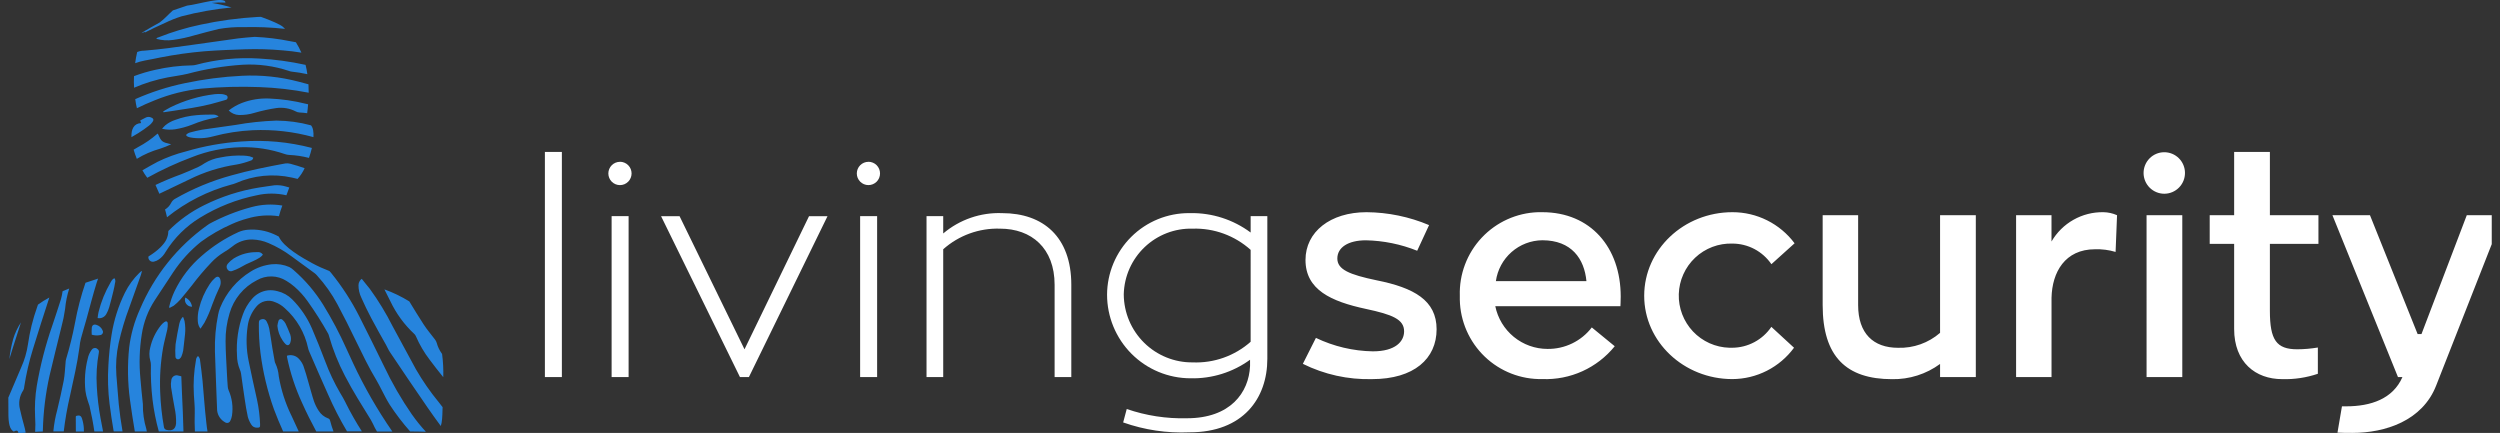 <svg width="231" height="40" viewBox="0 0 231 40" fill="none" xmlns="http://www.w3.org/2000/svg">
<rect x="0" y="0" width="231" height="40" fill="#333333" stroke="none"/>
<g clip-path="url(#clip0_1844_65990)">
<path d="M50.348 14.039H51.917V34.84H50.348V14.039ZM57.283 14.952C57.142 14.952 57.003 14.98 56.873 15.034C56.742 15.089 56.624 15.168 56.525 15.268C56.425 15.368 56.346 15.487 56.292 15.618C56.239 15.748 56.211 15.888 56.211 16.03V16.03C56.212 16.171 56.239 16.311 56.294 16.441C56.348 16.572 56.427 16.69 56.526 16.79C56.626 16.89 56.745 16.969 56.875 17.023C57.005 17.077 57.145 17.104 57.286 17.104C57.426 17.104 57.566 17.076 57.696 17.022C57.826 16.968 57.944 16.888 58.044 16.788C58.144 16.688 58.222 16.57 58.276 16.439C58.33 16.309 58.358 16.169 58.358 16.027V16.027C58.358 15.886 58.331 15.745 58.277 15.614C58.223 15.483 58.144 15.364 58.044 15.264C57.944 15.164 57.826 15.084 57.695 15.03C57.565 14.975 57.425 14.947 57.283 14.947V14.952ZM56.513 34.844H58.083V19.97H56.513V34.844ZM68.792 32.276L62.791 19.974H61.082L68.373 34.844H69.198L76.463 19.974H74.755L68.792 32.276ZM80.241 14.952C79.956 14.953 79.683 15.066 79.482 15.268C79.281 15.471 79.169 15.744 79.169 16.03C79.169 16.314 79.283 16.587 79.484 16.788C79.684 16.989 79.957 17.103 80.241 17.103C80.382 17.103 80.521 17.076 80.651 17.022C80.782 16.968 80.9 16.889 81 16.79C81.1 16.69 81.179 16.571 81.233 16.441C81.287 16.311 81.315 16.171 81.315 16.03V16.03C81.316 15.888 81.289 15.747 81.235 15.616C81.181 15.484 81.103 15.365 81.003 15.264C80.903 15.164 80.784 15.084 80.653 15.03C80.523 14.975 80.382 14.947 80.241 14.947V14.952ZM79.476 34.84H81.046V19.97H79.476V34.84ZM92.602 19.694C90.616 19.616 88.672 20.286 87.153 21.572V19.973H85.611V34.84H87.153V23.032C88.597 21.746 90.478 21.064 92.409 21.128C95.3 21.128 97.446 22.92 97.446 26.314V34.838H98.989V26.314C98.989 21.874 96.375 19.694 92.602 19.694ZM117.102 19.97V33.157C117.102 36.799 114.874 39.946 109.919 39.946C107.833 40.039 105.749 39.728 103.78 39.033L104.111 37.792C105.898 38.407 107.781 38.697 109.671 38.647C113.689 38.647 115.397 36.273 115.505 33.819V33.241C113.907 34.401 111.973 35.003 110 34.954C107.956 34.952 105.996 34.138 104.551 32.689C103.106 31.24 102.294 29.276 102.293 27.228C102.297 26.234 102.496 25.251 102.88 24.334C103.263 23.418 103.822 22.586 104.527 21.886C105.231 21.186 106.065 20.633 106.983 20.256C107.9 19.88 108.883 19.688 109.875 19.692H109.999C111.999 19.66 113.953 20.29 115.56 21.485V19.969L117.102 19.97ZM115.56 23.087C114.089 21.767 112.168 21.065 110.195 21.128C108.551 21.085 106.958 21.699 105.765 22.834C104.573 23.968 103.879 25.531 103.836 27.179V27.222C103.851 28.898 104.528 30.499 105.721 31.673C106.913 32.848 108.522 33.5 110.193 33.485V33.485C112.16 33.568 114.082 32.886 115.559 31.581L115.56 23.087Z" fill="white"/>
<path fill-rule="evenodd" clip-rule="evenodd" d="M206.435 14.037H209.738V19.886H214.224V22.535H209.737V28.716C209.737 31.419 210.341 32.274 212.27 32.274C212.906 32.271 213.542 32.216 214.17 32.11V34.537C213.107 34.898 211.988 35.065 210.866 35.032C208.417 35.032 206.435 33.481 206.435 30.398V22.533H204.177V19.886H206.435V14.037ZM189.559 19.886V22.315C190.045 21.477 190.745 20.785 191.587 20.309C192.429 19.833 193.383 19.591 194.349 19.607C194.785 19.612 195.216 19.707 195.615 19.885L195.48 23.278C194.864 23.095 194.223 23.011 193.58 23.032C190.802 23.032 189.617 25.155 189.561 27.505V34.843H186.287V19.886H189.559ZM162.11 23.012C161.482 22.681 160.782 22.507 160.072 22.507C159.441 22.487 158.812 22.592 158.221 22.816C157.631 23.041 157.09 23.379 156.63 23.813C156.17 24.247 155.8 24.767 155.541 25.345C155.281 25.922 155.138 26.545 155.12 27.177C155.101 27.81 155.208 28.44 155.433 29.032C155.658 29.623 155.997 30.164 156.43 30.625C156.864 31.085 157.384 31.454 157.96 31.713C158.537 31.971 159.159 32.114 159.79 32.131H160.068C160.78 32.126 161.48 31.947 162.108 31.611C162.736 31.275 163.273 30.791 163.673 30.201L165.768 32.131C165.109 33.025 164.251 33.753 163.262 34.256C162.274 34.759 161.181 35.023 160.072 35.028C155.585 35.028 151.924 31.581 151.924 27.333C151.924 23.055 155.585 19.607 160.072 19.607C161.188 19.604 162.288 19.862 163.286 20.361C164.284 20.86 165.152 21.586 165.82 22.48L163.678 24.411C163.276 23.824 162.738 23.344 162.11 23.012ZM127.205 25.901C124.672 25.373 123.57 24.902 123.57 23.885C123.57 22.867 124.562 22.204 126.214 22.204C127.837 22.237 129.441 22.565 130.948 23.17L132.046 20.799C130.217 20.027 128.255 19.622 126.271 19.607C122.913 19.607 120.628 21.427 120.628 24.02C120.628 26.78 122.996 27.855 126.215 28.545C128.666 29.068 129.739 29.51 129.739 30.615C129.739 31.551 128.942 32.464 126.848 32.464C125.027 32.433 123.234 32.009 121.591 31.221L120.383 33.619C122.365 34.603 124.557 35.088 126.768 35.031C130.677 35.031 132.742 33.129 132.742 30.424C132.742 27.749 130.649 26.589 127.205 25.901ZM142.511 19.607H142.118C140.137 19.67 138.262 20.519 136.906 21.968C135.55 23.416 134.824 25.345 134.887 27.33V27.707C134.93 29.691 135.757 31.577 137.187 32.949C138.617 34.321 140.533 35.068 142.512 35.026C143.785 35.075 145.053 34.827 146.214 34.301C147.375 33.774 148.398 32.984 149.201 31.992L147.082 30.254C146.6 30.882 145.978 31.389 145.266 31.733C144.554 32.078 143.772 32.251 142.981 32.24C141.848 32.237 140.751 31.844 139.873 31.125C138.996 30.406 138.393 29.406 138.165 28.294H149.727C149.727 28.294 149.754 27.8 149.754 27.411C149.759 22.866 146.972 19.607 142.511 19.607ZM138.219 25.979C138.364 24.938 138.878 23.984 139.665 23.291C140.453 22.597 141.463 22.21 142.511 22.2C145.209 22.2 146.393 23.912 146.587 25.979H138.219ZM179.262 30.756C178.187 31.689 176.802 32.181 175.381 32.136C173.096 32.136 171.692 30.811 171.692 28.19V19.886H168.414V28.194C168.414 32.938 170.589 35.035 174.828 35.035C176.42 35.065 177.977 34.571 179.262 33.629V34.839H182.565V19.883H179.262V30.756ZM198.343 34.84H201.644V19.886H198.342L198.343 34.84ZM227.93 19.886L223.746 30.866H223.388L218.986 19.886H215.516L221.573 34.843H221.985C221.104 36.857 219.068 37.545 216.784 37.545H216.396L215.983 39.975C216.396 40 216.865 40 217.359 40H217.359C220.415 40 223.828 38.87 225.094 35.643L231.288 19.887L227.93 19.886ZM199.235 14.216C199.466 14.118 199.715 14.067 199.966 14.066C200.217 14.064 200.467 14.112 200.699 14.206C200.932 14.301 201.144 14.441 201.323 14.618C201.502 14.795 201.644 15.005 201.742 15.237C201.84 15.469 201.891 15.718 201.892 15.97C201.896 16.479 201.697 16.968 201.341 17.329C200.985 17.692 200.501 17.897 199.993 17.901C199.486 17.904 198.998 17.705 198.636 17.348C198.275 16.991 198.07 16.504 198.066 15.995C198.064 15.744 198.112 15.494 198.207 15.261C198.301 15.027 198.441 14.815 198.617 14.636C198.793 14.457 199.003 14.314 199.235 14.216Z" fill="white"/>
<path d="M9.294 38.663C9.114 37.695 8.998 36.716 8.945 35.732C8.877 34.675 8.94 33.614 9.133 32.573C9.151 32.511 9.148 32.445 9.124 32.385C9.099 32.325 9.055 32.275 8.999 32.243C8.984 32.224 8.966 32.208 8.945 32.196C8.863 32.152 8.767 32.141 8.677 32.166C8.587 32.192 8.51 32.251 8.462 32.331C8.287 32.571 8.165 32.846 8.107 33.137C7.859 34.109 7.786 35.118 7.893 36.116C7.933 36.41 8 36.701 8.095 36.983C8.141 37.157 8.221 37.332 8.269 37.507C8.45 38.286 8.604 39.073 8.718 39.867H9.523C9.442 39.473 9.368 39.066 9.294 38.663ZM26.819 15.129C26.668 15.09 26.511 15.081 26.357 15.103C24.687 15.412 23.024 15.741 21.394 16.204C19.567 16.702 17.811 17.431 16.169 18.374C16.024 18.455 15.905 18.576 15.827 18.723C15.7 18.985 15.5 19.205 15.25 19.355C15.318 19.591 15.384 19.84 15.431 20.075C17.19 18.661 19.223 17.631 21.4 17.049C21.535 17.017 21.668 16.975 21.796 16.921C23.427 16.2 25.246 16.021 26.987 16.41C27.154 16.443 27.328 16.484 27.497 16.531C27.763 16.236 27.982 15.903 28.147 15.542C27.711 15.382 27.269 15.25 26.819 15.129ZM7.9 26.127C7.482 27.342 7.157 28.586 6.927 29.85C6.712 30.979 6.437 32.094 6.102 33.193C6.073 33.31 6.057 33.43 6.056 33.55C6.002 34.094 5.988 34.639 5.887 35.176C5.713 36.09 5.499 36.992 5.284 37.899C5.109 38.542 4.99 39.199 4.929 39.862H5.89C6.02 38.767 6.21 37.681 6.46 36.607C6.788 35.101 7.143 33.602 7.345 32.075C7.369 31.808 7.414 31.543 7.479 31.282C7.633 30.697 7.814 30.12 7.975 29.542C8.29 28.4 8.579 27.259 8.927 26.14C8.968 26.006 9.015 25.878 9.062 25.743C8.685 25.871 8.288 26 7.9 26.127V26.127ZM27.342 3.904C27.161 3.869 26.973 3.836 26.792 3.803C25.72 3.586 24.632 3.454 23.54 3.406C23.029 3.453 22.515 3.48 22.017 3.547C20.629 3.736 19.247 3.93 17.859 4.132C16.35 4.347 14.835 4.562 13.312 4.683C13.108 4.682 12.905 4.718 12.715 4.791C12.701 4.798 12.694 4.804 12.682 4.811H12.675C12.594 5.154 12.534 5.496 12.487 5.839C12.779 5.732 13.08 5.649 13.386 5.591C13.869 5.51 14.345 5.403 14.828 5.308C16.174 5.044 17.533 4.854 18.899 4.737C20.139 4.642 21.38 4.595 22.62 4.555C23.795 4.515 24.971 4.549 26.141 4.656C26.719 4.703 27.288 4.77 27.85 4.865C27.703 4.533 27.534 4.212 27.342 3.904V3.904ZM22.294 13.073C20.566 13.188 18.857 13.495 17.196 13.986C16.289 14.214 15.408 14.536 14.567 14.947C14.091 15.203 13.621 15.465 13.159 15.734C13.29 15.977 13.44 16.209 13.608 16.427C14.938 15.688 16.321 15.05 17.746 14.518C19.17 13.953 20.682 13.644 22.213 13.605C23.614 13.566 25.011 13.782 26.336 14.241C26.458 14.282 26.584 14.307 26.712 14.315C27.332 14.343 27.948 14.435 28.549 14.59C28.655 14.288 28.745 13.981 28.818 13.67C26.691 13.112 24.486 12.91 22.294 13.073V13.073ZM32.622 33.548C32.413 33.104 32.213 32.654 32.004 32.21C31.382 30.82 30.67 29.473 29.872 28.176C29.127 26.974 28.205 25.891 27.138 24.964C27.018 24.848 26.883 24.751 26.735 24.675C26.223 24.45 25.662 24.362 25.106 24.419C24.412 24.495 23.745 24.727 23.154 25.098C21.887 25.879 20.903 27.045 20.343 28.425C20.26 28.632 20.198 28.846 20.157 29.065C19.93 30.186 19.831 31.329 19.86 32.473C19.915 34.287 19.995 36.109 20.062 37.924C20.087 38.151 20.167 38.369 20.293 38.559C20.42 38.749 20.59 38.906 20.79 39.016C20.817 39.036 20.846 39.052 20.878 39.063C20.955 39.092 21.041 39.089 21.116 39.055C21.192 39.021 21.25 38.959 21.28 38.881C21.354 38.733 21.406 38.575 21.433 38.411C21.557 37.609 21.447 36.788 21.118 36.047C21.077 35.947 21.053 35.84 21.045 35.731C21.018 35.342 20.985 34.951 20.971 34.562C20.924 33.561 20.85 32.558 20.843 31.557C20.831 30.674 20.955 29.794 21.212 28.949C21.401 28.295 21.722 27.687 22.154 27.162C22.587 26.637 23.122 26.207 23.728 25.898C24.145 25.655 24.62 25.532 25.102 25.542C25.584 25.551 26.054 25.693 26.461 25.951C26.725 26.108 26.975 26.288 27.206 26.489C27.654 26.878 28.054 27.318 28.4 27.8C29.097 28.774 29.739 29.786 30.324 30.831C30.359 30.897 30.384 30.967 30.398 31.04C30.762 32.318 31.256 33.554 31.873 34.73C32.598 36.135 33.45 37.47 34.275 38.81C34.342 38.918 34.395 39.032 34.456 39.153C34.565 39.401 34.69 39.641 34.832 39.872H36.253C34.868 37.87 33.653 35.754 32.621 33.548H32.622ZM40.851 32.708C40.842 32.691 40.831 32.675 40.818 32.66C40.605 32.367 40.448 32.036 40.354 31.686C40.321 31.571 40.267 31.464 40.193 31.37C39.845 30.906 39.455 30.462 39.141 29.971C38.691 29.273 38.249 28.56 37.819 27.848C37.092 27.4 36.321 27.028 35.518 26.738C35.7 27.101 35.881 27.471 36.069 27.834C36.611 28.98 37.367 30.011 38.296 30.872C38.354 30.93 38.4 30.998 38.43 31.074C38.766 31.85 39.196 32.582 39.71 33.252C40.112 33.796 40.535 34.328 40.958 34.851C40.979 34.135 40.943 33.418 40.849 32.708H40.851ZM26.436 17.24C26.089 17.133 25.725 17.092 25.363 17.119C24.887 17.193 24.411 17.247 23.935 17.328C22.177 17.612 20.471 18.16 18.876 18.954C17.643 19.556 16.521 20.363 15.557 21.341C15.55 21.435 15.543 21.528 15.53 21.623C15.523 21.67 15.509 21.717 15.502 21.763C15.502 21.784 15.49 21.811 15.483 21.831C15.476 21.85 15.476 21.845 15.476 21.851C15.466 21.895 15.453 21.938 15.436 21.979C15.412 22.048 15.383 22.116 15.348 22.18C15.284 22.302 15.208 22.417 15.12 22.523C15.073 22.587 15.021 22.647 14.966 22.704C14.919 22.758 14.865 22.811 14.812 22.865C14.653 23.019 14.485 23.163 14.308 23.296C14.222 23.363 14.127 23.43 14.027 23.498C13.927 23.565 13.826 23.631 13.718 23.699C13.704 23.763 13.707 23.83 13.725 23.894C13.758 23.999 13.83 24.087 13.927 24.138C14.024 24.19 14.137 24.201 14.242 24.169C14.394 24.135 14.537 24.071 14.664 23.981C14.933 23.795 15.155 23.548 15.311 23.26C16.108 21.977 17.195 20.899 18.483 20.114C20.105 19.117 21.889 18.415 23.754 18.037C24.646 17.837 25.572 17.84 26.464 18.044C26.564 17.795 26.652 17.553 26.731 17.324C26.635 17.289 26.537 17.261 26.436 17.24V17.24ZM28.503 7.789C28.201 7.708 27.899 7.621 27.591 7.547C25.886 7.097 24.122 6.914 22.361 7.002C20.584 7.089 18.816 7.318 17.075 7.687C15.502 8.014 13.967 8.508 12.497 9.16C12.531 9.443 12.583 9.724 12.651 10C13.194 9.731 13.751 9.483 14.314 9.261C15.682 8.705 17.122 8.344 18.59 8.19C20.392 8.025 22.202 7.978 24.009 8.049C25.525 8.104 27.034 8.277 28.523 8.566C28.523 8.304 28.516 8.045 28.503 7.789ZM38.071 38.314C37.083 36.886 36.214 35.38 35.471 33.81C34.72 32.298 33.99 30.778 33.218 29.273C32.486 27.821 31.6 26.453 30.575 25.192C30.534 25.139 30.489 25.09 30.44 25.045C29.903 24.841 29.379 24.603 28.872 24.332C27.98 23.848 26.189 22.848 25.76 21.858H25.753C25.612 21.777 25.465 21.71 25.317 21.642C24.57 21.308 23.752 21.165 22.936 21.226C22.622 21.246 22.313 21.321 22.025 21.448C20.8 22.009 19.663 22.745 18.648 23.632C17.592 24.534 16.735 25.647 16.133 26.9C15.907 27.374 15.736 27.872 15.623 28.384L15.671 28.452C15.802 28.392 15.929 28.325 16.052 28.25C16.272 28.077 16.476 27.886 16.663 27.679C17.018 27.262 17.36 26.838 17.703 26.408C18.273 25.65 18.887 24.926 19.54 24.239C19.872 23.887 20.249 23.58 20.66 23.325C20.948 23.158 21.224 22.969 21.485 22.761C21.997 22.339 22.644 22.114 23.307 22.129C23.829 22.143 24.343 22.257 24.822 22.466C25.564 22.783 26.267 23.186 26.915 23.668C27.632 24.186 28.35 24.717 29.068 25.241C29.152 25.304 29.228 25.376 29.296 25.457C30.028 26.261 30.659 27.152 31.173 28.111C31.756 29.194 32.306 30.303 32.843 31.412C33.467 32.676 34.064 33.953 34.801 35.163C34.969 35.439 35.103 35.733 35.257 36.017C35.498 36.473 35.719 36.93 35.988 37.361C36.562 38.243 37.201 39.08 37.899 39.867H37.986C38.543 39.867 38.992 39.887 39.353 39.894C38.891 39.397 38.464 38.869 38.074 38.314H38.071ZM5.784 26.907C5.75 27.149 5.701 27.39 5.638 27.626C5.382 28.453 5.101 29.266 4.832 30.085C4.201 31.9 3.721 33.764 3.397 35.658C3.246 36.596 3.194 37.547 3.243 38.495C3.275 38.963 3.277 39.433 3.25 39.901C3.464 39.887 3.699 39.873 3.954 39.873C3.96 39.829 3.962 39.784 3.961 39.739C4.003 38.058 4.207 36.386 4.57 34.745C4.92 33.232 5.308 31.733 5.671 30.227C5.819 29.681 5.933 29.127 6.012 28.567C6.072 27.919 6.201 27.279 6.395 26.658C6.189 26.738 5.988 26.819 5.787 26.907H5.784ZM2.23 35.786C2.414 34.591 2.685 33.411 3.043 32.257C3.532 30.659 4.042 29.077 4.559 27.491C4.192 27.685 3.84 27.905 3.505 28.15V28.157C3.486 28.224 3.458 28.285 3.439 28.351C3.035 29.48 2.748 30.646 2.58 31.833C2.472 32.56 2.264 33.268 1.963 33.938C1.581 34.851 1.178 35.764 0.796 36.678C0.789 36.698 0.776 36.719 0.769 36.738C0.776 37.175 0.783 37.606 0.776 38.029C0.762 39.159 0.903 39.669 1.266 39.878H1.272C1.319 39.851 1.369 39.829 1.419 39.81C1.581 39.75 1.675 39.817 1.695 39.992V39.999C1.921 40.007 2.147 40.003 2.372 39.985C2.338 39.751 2.286 39.52 2.218 39.293C2.09 38.809 1.95 38.325 1.849 37.834C1.77 37.537 1.755 37.226 1.806 36.922C1.857 36.618 1.972 36.329 2.144 36.074C2.197 35.987 2.227 35.888 2.233 35.786H2.23ZM23.215 19.142C21.872 19.501 20.576 20.016 19.352 20.675C19.285 20.722 19.211 20.762 19.144 20.816C16.396 22.778 14.244 25.466 12.928 28.579C12.418 29.705 12.084 30.901 11.934 32.128C11.768 33.727 11.793 35.341 12.008 36.934C12.136 37.916 12.297 38.89 12.457 39.865H13.565C13.551 39.791 13.537 39.724 13.525 39.651C13.297 38.904 13.188 38.125 13.202 37.344C13.203 37.318 13.201 37.291 13.195 37.264C13.121 36.504 13.028 35.752 12.975 34.991C12.842 33.621 12.885 32.24 13.102 30.881C13.275 29.75 13.691 28.669 14.32 27.713C14.649 27.229 14.963 26.738 15.286 26.248C15.52 25.892 15.748 25.529 15.99 25.178C16.698 24.108 17.566 23.153 18.563 22.347C19.447 21.7 20.398 21.153 21.4 20.713C21.863 20.501 22.344 20.328 22.836 20.196C23.787 19.907 24.79 19.833 25.773 19.98C25.86 19.645 25.965 19.316 26.088 18.992C25.131 18.833 24.152 18.884 23.217 19.142H23.215ZM28.735 11.581C27.692 11.297 26.616 11.15 25.535 11.143C24.267 11.187 23.003 11.321 21.753 11.546C20.728 11.701 19.703 11.828 18.678 11.983C18.296 12.044 17.921 12.151 17.539 12.245C17.441 12.275 17.351 12.323 17.271 12.386C17.258 12.392 17.247 12.4 17.238 12.411C17.229 12.421 17.222 12.434 17.218 12.447C17.212 12.461 17.21 12.475 17.21 12.49C17.211 12.505 17.214 12.519 17.221 12.532C17.227 12.546 17.236 12.557 17.247 12.567C17.258 12.577 17.271 12.584 17.285 12.589C17.372 12.641 17.467 12.677 17.566 12.696C18.271 12.823 18.994 12.791 19.685 12.602C20.886 12.281 22.119 12.09 23.361 12.031C25.249 11.949 27.139 12.164 28.961 12.67C28.992 12.198 28.932 11.809 28.737 11.581H28.735ZM31.925 37.185C31.77 36.882 31.602 36.58 31.421 36.291C30.884 35.368 30.426 34.401 30.054 33.4C29.658 32.372 29.262 31.356 28.826 30.355C28.389 29.346 27.766 28.429 26.989 27.652C26.62 27.284 26.155 27.026 25.648 26.907C25.362 26.826 25.064 26.799 24.769 26.826C24.182 26.891 23.643 27.183 23.266 27.639C22.907 28.055 22.628 28.533 22.442 29.051C22.005 30.26 21.82 31.546 21.898 32.829C21.9 33.286 21.991 33.738 22.167 34.159C22.22 34.277 22.256 34.401 22.274 34.529C22.388 35.309 22.488 36.095 22.609 36.868C22.69 37.42 22.778 37.971 22.898 38.516C22.967 38.766 23.073 39.004 23.213 39.221C23.264 39.312 23.338 39.387 23.428 39.439C23.517 39.491 23.619 39.518 23.723 39.517C23.998 39.524 24.044 39.483 24.032 39.201C24.005 38.439 23.91 37.681 23.749 36.936C23.495 35.753 23.213 34.57 22.978 33.373C22.756 32.307 22.725 31.21 22.885 30.133C22.972 29.477 23.244 28.858 23.669 28.351C23.872 28.092 24.155 27.909 24.474 27.832C24.792 27.754 25.128 27.785 25.426 27.922C25.758 28.046 26.061 28.235 26.318 28.479C27.408 29.447 28.162 30.738 28.468 32.166C28.49 32.267 28.522 32.366 28.563 32.461C29.14 33.786 29.71 35.116 30.307 36.433C30.821 37.611 31.408 38.755 32.064 39.858H33.438C32.884 38.998 32.379 38.106 31.923 37.189L31.925 37.185ZM28.235 5.994C26.827 5.685 25.396 5.489 23.957 5.409C21.984 5.284 20.004 5.481 18.095 5.994C17.97 6.026 17.842 6.042 17.713 6.041C16.582 6.06 15.456 6.197 14.353 6.451C13.683 6.598 13.025 6.793 12.383 7.035C12.362 7.392 12.364 7.749 12.39 8.105C13.388 7.676 14.429 7.356 15.495 7.151C16.112 7.036 16.736 6.962 17.352 6.814C19.017 6.369 20.723 6.09 22.443 5.98C23.881 5.9 25.322 6.094 26.688 6.551C26.774 6.587 26.864 6.609 26.957 6.619C27.442 6.67 27.923 6.748 28.399 6.854C28.362 6.564 28.306 6.277 28.234 5.994H28.235ZM28.295 9.597C27.173 9.315 26.024 9.149 24.868 9.103C24.003 9.068 23.14 9.21 22.332 9.52C21.9 9.689 21.495 9.922 21.132 10.211C21.388 10.466 21.73 10.615 22.091 10.628C22.572 10.635 23.052 10.568 23.512 10.427C24.179 10.233 24.858 10.085 25.544 9.983C26.155 9.903 26.775 10.011 27.323 10.293C27.427 10.352 27.544 10.387 27.664 10.393C27.906 10.407 28.147 10.427 28.382 10.46C28.422 10.185 28.449 9.909 28.468 9.634C28.408 9.624 28.355 9.61 28.294 9.597H28.295ZM19.56 0.267C19.983 0.227 20.409 0.218 20.833 0.24C20.814 -0.398 18.238 0.428 17.302 0.515H17.295C16.853 0.657 16.417 0.805 15.981 0.959H15.975C15.552 1.336 15.183 1.766 14.747 2.081C14.726 2.095 13.198 2.935 13.063 3.07C13.19 3.028 13.314 2.976 13.432 2.915C13.403 2.945 13.378 2.979 13.358 3.016C13.976 2.7 14.6 2.405 15.237 2.122C15.737 1.878 16.255 1.671 16.786 1.504C18.298 1.111 19.839 0.839 21.394 0.69C20.793 0.507 20.18 0.366 19.56 0.267V0.267ZM26.909 38.367C26.355 37.223 25.967 36.006 25.756 34.752C25.727 34.346 25.622 33.949 25.448 33.581C25.413 33.517 25.39 33.446 25.38 33.373C25.306 32.976 25.233 32.574 25.166 32.17C25.065 31.565 24.992 30.953 24.877 30.355C24.831 30.126 24.75 29.906 24.637 29.703C24.599 29.616 24.529 29.546 24.441 29.509C24.354 29.471 24.256 29.468 24.166 29.501C23.952 29.568 23.919 29.615 23.919 29.898C23.908 30.808 23.959 31.719 24.069 32.622C24.296 34.392 24.712 36.131 25.31 37.811C25.572 38.504 25.853 39.189 26.162 39.867H27.604C27.376 39.369 27.142 38.872 26.913 38.367H26.909ZM13.067 25.045L12.866 25.226C12.327 25.752 11.88 26.365 11.545 27.04C10.941 28.265 10.525 29.574 10.31 30.922C10.162 31.858 10.064 32.8 10.015 33.746C9.941 34.934 9.977 36.127 10.122 37.309C10.231 38.163 10.358 39.014 10.505 39.863H11.323C11.176 39.03 11.062 38.189 10.974 37.351C10.888 36.457 10.834 35.556 10.753 34.663C10.681 33.678 10.751 32.689 10.96 31.725C11.211 30.591 11.543 29.477 11.954 28.391L13.02 25.407C13.053 25.298 13.08 25.184 13.113 25.07L13.067 25.045ZM26.131 2.472C25.896 2.263 25.099 1.914 24.113 1.558C24.012 1.558 23.919 1.558 23.818 1.565C22.043 1.665 20.278 1.903 18.54 2.278C17.218 2.554 15.922 2.943 14.667 3.441C14.587 3.474 14.486 3.474 14.446 3.588C14.95 3.73 15.478 3.764 15.995 3.689C16.683 3.595 17.363 3.447 18.027 3.246C18.759 3.051 19.49 2.849 20.227 2.675C20.987 2.543 21.758 2.487 22.528 2.507C23.8 2.474 25.073 2.528 26.337 2.668C26.269 2.595 26.202 2.532 26.134 2.472H26.131ZM30.497 38.865C30.49 38.816 30.469 38.769 30.436 38.732C30.402 38.695 30.359 38.669 30.311 38.656C29.952 38.524 29.647 38.276 29.445 37.951C29.267 37.68 29.122 37.389 29.014 37.084C28.82 36.513 28.679 35.928 28.505 35.35C28.357 34.831 28.217 34.314 28.036 33.81C27.943 33.577 27.809 33.363 27.639 33.178C27.503 33.021 27.323 32.907 27.123 32.852C26.922 32.797 26.71 32.803 26.513 32.869C26.52 32.943 26.526 32.976 26.526 33.016C26.826 34.47 27.292 35.884 27.915 37.231C28.317 38.132 28.76 39.006 29.223 39.867H30.817C30.689 39.538 30.588 39.201 30.501 38.865H30.497ZM13.969 10.854C13.889 10.817 13.801 10.799 13.713 10.801C13.624 10.803 13.538 10.826 13.46 10.868L12.956 11.13L13.037 11.371C12.354 11.412 12.118 11.949 12.145 12.675C12.352 12.554 12.561 12.427 12.768 12.306C13.11 12.091 13.452 11.856 13.768 11.607C13.896 11.511 14.007 11.396 14.097 11.264C14.231 11.076 14.184 10.941 13.969 10.854ZM40.561 37.189C39.77 36.23 39.059 35.207 38.436 34.13C37.711 32.806 37 31.489 36.288 30.164C35.679 28.953 34.973 27.793 34.177 26.696C34.035 26.507 33.882 26.319 33.721 26.132C33.627 26.011 33.527 25.89 33.426 25.762C33.346 25.818 33.281 25.892 33.232 25.976C33.162 26.087 33.125 26.215 33.124 26.346C33.122 26.747 33.212 27.142 33.386 27.503C33.668 28.141 33.971 28.768 34.297 29.384C34.74 30.225 35.209 31.046 35.672 31.872C35.793 32.087 35.886 32.322 36.028 32.531C37.181 34.243 38.334 35.965 39.516 37.669C39.911 38.239 40.32 38.81 40.729 39.363C40.843 39.047 40.877 38.549 40.891 37.776C40.889 37.724 40.891 37.673 40.896 37.622C40.782 37.467 40.668 37.326 40.561 37.189ZM16.813 36.295L16.753 34.769C16.669 34.742 16.584 34.722 16.498 34.708C16.452 34.691 16.405 34.68 16.357 34.675C16.224 34.668 16.094 34.713 15.995 34.801C15.896 34.889 15.835 35.013 15.827 35.145C15.787 35.354 15.78 35.567 15.806 35.777C15.901 36.423 16.022 37.061 16.136 37.7C16.237 38.163 16.282 38.637 16.27 39.112C16.229 39.643 15.928 39.85 15.411 39.73C15.339 39.719 15.273 39.684 15.224 39.63C15.175 39.576 15.147 39.507 15.143 39.434C14.957 38.383 14.842 37.321 14.802 36.254C14.742 34.861 14.835 33.466 15.077 32.094C15.178 31.542 15.338 31.005 15.452 30.467C15.491 30.283 15.507 30.096 15.5 29.908C15.493 29.694 15.359 29.633 15.184 29.761C15.063 29.849 14.954 29.953 14.862 30.07C14.386 30.666 14.051 31.363 13.883 32.107C13.775 32.504 13.775 32.922 13.883 33.318C13.924 33.448 13.944 33.584 13.944 33.721C13.919 34.788 13.968 35.856 14.091 36.917C14.212 37.914 14.407 38.901 14.674 39.869H16.952C16.927 38.673 16.867 37.48 16.813 36.291V36.295ZM1.208 31.374C1.042 31.964 0.928 32.567 0.866 33.176C0.959 32.846 1.066 32.517 1.168 32.194C1.422 31.395 1.684 30.588 1.939 29.788C1.616 30.274 1.369 30.806 1.206 31.366L1.208 31.374ZM19.067 39.071C18.913 37.774 18.833 36.463 18.712 35.159C18.652 34.547 18.571 33.942 18.49 33.332C18.488 33.251 18.47 33.17 18.437 33.095C18.403 33.02 18.356 32.953 18.296 32.896C18.24 32.942 18.195 32.999 18.162 33.064C18.13 33.129 18.111 33.2 18.108 33.272C17.916 34.326 17.851 35.399 17.914 36.469C17.941 37.02 18.014 37.571 17.994 38.129C17.974 38.708 17.981 39.292 18.008 39.87H19.175C19.127 39.604 19.093 39.336 19.066 39.066L19.067 39.071ZM7.746 39.555C7.726 39.251 7.668 38.95 7.572 38.661C7.485 38.386 7.304 38.339 7.016 38.439C7.007 38.474 7.003 38.511 7.002 38.547C7.009 38.991 7.009 39.428 7.009 39.871H7.753C7.757 39.764 7.755 39.657 7.745 39.55L7.746 39.555ZM23.072 14.448C22.899 14.412 22.724 14.389 22.549 14.381C21.806 14.345 21.063 14.404 20.335 14.556C19.831 14.635 19.348 14.813 18.913 15.08C18.723 15.211 18.523 15.328 18.316 15.429C17.8 15.664 17.284 15.886 16.76 16.095C15.949 16.39 15.145 16.721 14.368 17.09C14.475 17.326 14.595 17.601 14.723 17.903C15.655 17.466 16.567 17.016 17.492 16.579C18.872 15.894 20.349 15.429 21.872 15.201C22.302 15.122 22.724 15.005 23.133 14.851C23.202 14.84 23.266 14.807 23.314 14.756C23.363 14.705 23.393 14.639 23.401 14.569C23.293 14.52 23.183 14.478 23.07 14.444L23.072 14.448ZM14.581 12.344C14.56 12.358 14.534 12.37 14.513 12.384C13.982 12.848 13.399 13.249 12.776 13.581C12.636 13.662 12.488 13.743 12.347 13.83C12.43 14.117 12.529 14.4 12.642 14.677C13.309 14.269 14.03 13.955 14.782 13.743C15.135 13.63 15.48 13.492 15.814 13.332C14.928 13.113 14.928 13.113 14.579 12.34L14.581 12.344ZM20.368 25.862C20.294 25.553 20.101 25.479 19.865 25.688C19.677 25.853 19.513 26.043 19.376 26.253C18.914 26.95 18.578 27.722 18.383 28.536C18.288 28.907 18.252 29.29 18.276 29.672C18.285 29.925 18.372 30.17 18.524 30.372C18.659 30.163 18.779 29.995 18.886 29.827C19.174 29.288 19.416 28.726 19.611 28.147C19.818 27.595 20.034 27.058 20.288 26.534C20.395 26.325 20.423 26.085 20.367 25.858L20.368 25.862ZM20.891 8.795C20.772 8.742 20.646 8.708 20.517 8.694C20.295 8.676 20.073 8.678 19.852 8.701C18.418 8.87 17.023 9.284 15.728 9.924C15.5 10.038 15.298 10.173 15.084 10.294L15.104 10.375L15.976 10.247C17.136 10.072 18.296 9.911 19.437 9.628C19.913 9.507 20.382 9.367 20.851 9.232C20.897 9.223 20.938 9.201 20.97 9.167C21.001 9.133 21.021 9.09 21.026 9.044C21.038 8.992 21.032 8.938 21.006 8.891C20.981 8.844 20.94 8.808 20.89 8.79L20.891 8.795ZM19.617 10.587C19.14 10.594 18.657 10.594 18.174 10.641C17.491 10.694 16.818 10.844 16.175 11.085C15.849 11.193 15.544 11.359 15.277 11.576C15.169 11.677 15.069 11.784 14.975 11.898C15.37 11.991 15.78 12.007 16.182 11.946C16.721 11.859 17.25 11.714 17.759 11.515C18.452 11.226 19.173 11.012 19.912 10.876C20.014 10.848 20.112 10.81 20.207 10.762C20.039 10.632 19.828 10.569 19.617 10.587V10.587ZM23.767 23.299C23.006 23.279 22.254 23.48 21.603 23.877C21.395 24.013 21.208 24.178 21.047 24.368C20.98 24.44 20.94 24.534 20.936 24.633C20.933 24.732 20.965 24.828 21.027 24.905C21.074 24.977 21.146 25.029 21.228 25.053C21.311 25.076 21.399 25.069 21.477 25.033C21.703 24.957 21.923 24.863 22.134 24.751C22.532 24.514 22.946 24.307 23.375 24.133C23.595 24.037 23.808 23.924 24.011 23.797C24.114 23.72 24.209 23.632 24.293 23.534C24.238 23.447 24.159 23.378 24.066 23.336C23.972 23.294 23.869 23.28 23.767 23.297V23.299ZM10.582 25.713C10.381 25.766 10.301 25.953 10.213 26.102C9.717 26.952 9.344 27.869 9.107 28.825C9.067 29.011 9.037 29.199 9.02 29.389C9.174 29.421 9.334 29.403 9.477 29.337C9.62 29.272 9.739 29.163 9.817 29.026C9.936 28.826 10.028 28.611 10.091 28.388C10.239 27.883 10.36 27.366 10.487 26.854C10.541 26.619 10.595 26.384 10.628 26.149C10.654 26.077 10.664 26 10.656 25.924C10.648 25.848 10.623 25.775 10.582 25.71V25.713ZM17.054 29.675C17.023 29.555 16.985 29.436 16.94 29.319L16.853 29.306C16.799 29.379 16.75 29.455 16.705 29.534C16.645 29.659 16.599 29.789 16.565 29.923C16.444 30.549 16.31 31.179 16.223 31.806C16.189 32.193 16.185 32.581 16.211 32.968C16.212 33.026 16.236 33.082 16.277 33.123C16.298 33.147 16.323 33.165 16.352 33.178C16.38 33.192 16.411 33.199 16.442 33.2C16.473 33.202 16.504 33.197 16.534 33.186C16.563 33.175 16.59 33.158 16.613 33.137C16.685 33.079 16.741 33.002 16.773 32.915C16.842 32.743 16.894 32.565 16.928 32.384C16.994 31.886 17.035 31.389 17.096 30.891C17.139 30.486 17.125 30.077 17.054 29.675V29.675ZM26.832 30.946C26.697 30.583 26.537 30.227 26.376 29.878C26.309 29.756 26.221 29.649 26.114 29.561C26.084 29.526 26.044 29.501 26 29.487C25.943 29.474 25.883 29.484 25.833 29.514C25.783 29.545 25.747 29.593 25.731 29.649C25.685 29.798 25.651 29.951 25.631 30.106C25.673 30.591 25.839 31.057 26.114 31.458C26.192 31.582 26.284 31.697 26.389 31.8C26.57 31.961 26.73 31.908 26.818 31.679C26.905 31.443 26.908 31.184 26.826 30.946H26.832ZM9.461 30.49C9.41 30.38 9.336 30.282 9.245 30.202C9.154 30.122 9.047 30.062 8.932 30.025C8.69 29.938 8.522 30.019 8.482 30.274C8.462 30.491 8.46 30.709 8.475 30.926C8.721 31 8.981 31.014 9.234 30.967C9.294 30.964 9.353 30.943 9.401 30.906C9.432 30.883 9.458 30.853 9.478 30.819C9.498 30.786 9.511 30.748 9.516 30.709C9.521 30.671 9.518 30.631 9.508 30.593C9.498 30.556 9.48 30.52 9.456 30.49H9.461ZM17.121 27.491C17.096 27.567 17.085 27.647 17.087 27.727C17.093 27.895 17.166 28.054 17.29 28.168C17.413 28.283 17.576 28.344 17.744 28.339C17.72 28.155 17.65 27.981 17.54 27.832C17.43 27.684 17.284 27.567 17.115 27.491H17.121Z" fill="#2684DD"/>
</g>
<defs>
<clipPath id="clip0_1844_65990">
<rect width="229.474" height="40" fill="white" transform="translate(0.763)"/>
</clipPath>
</defs>
</svg>
